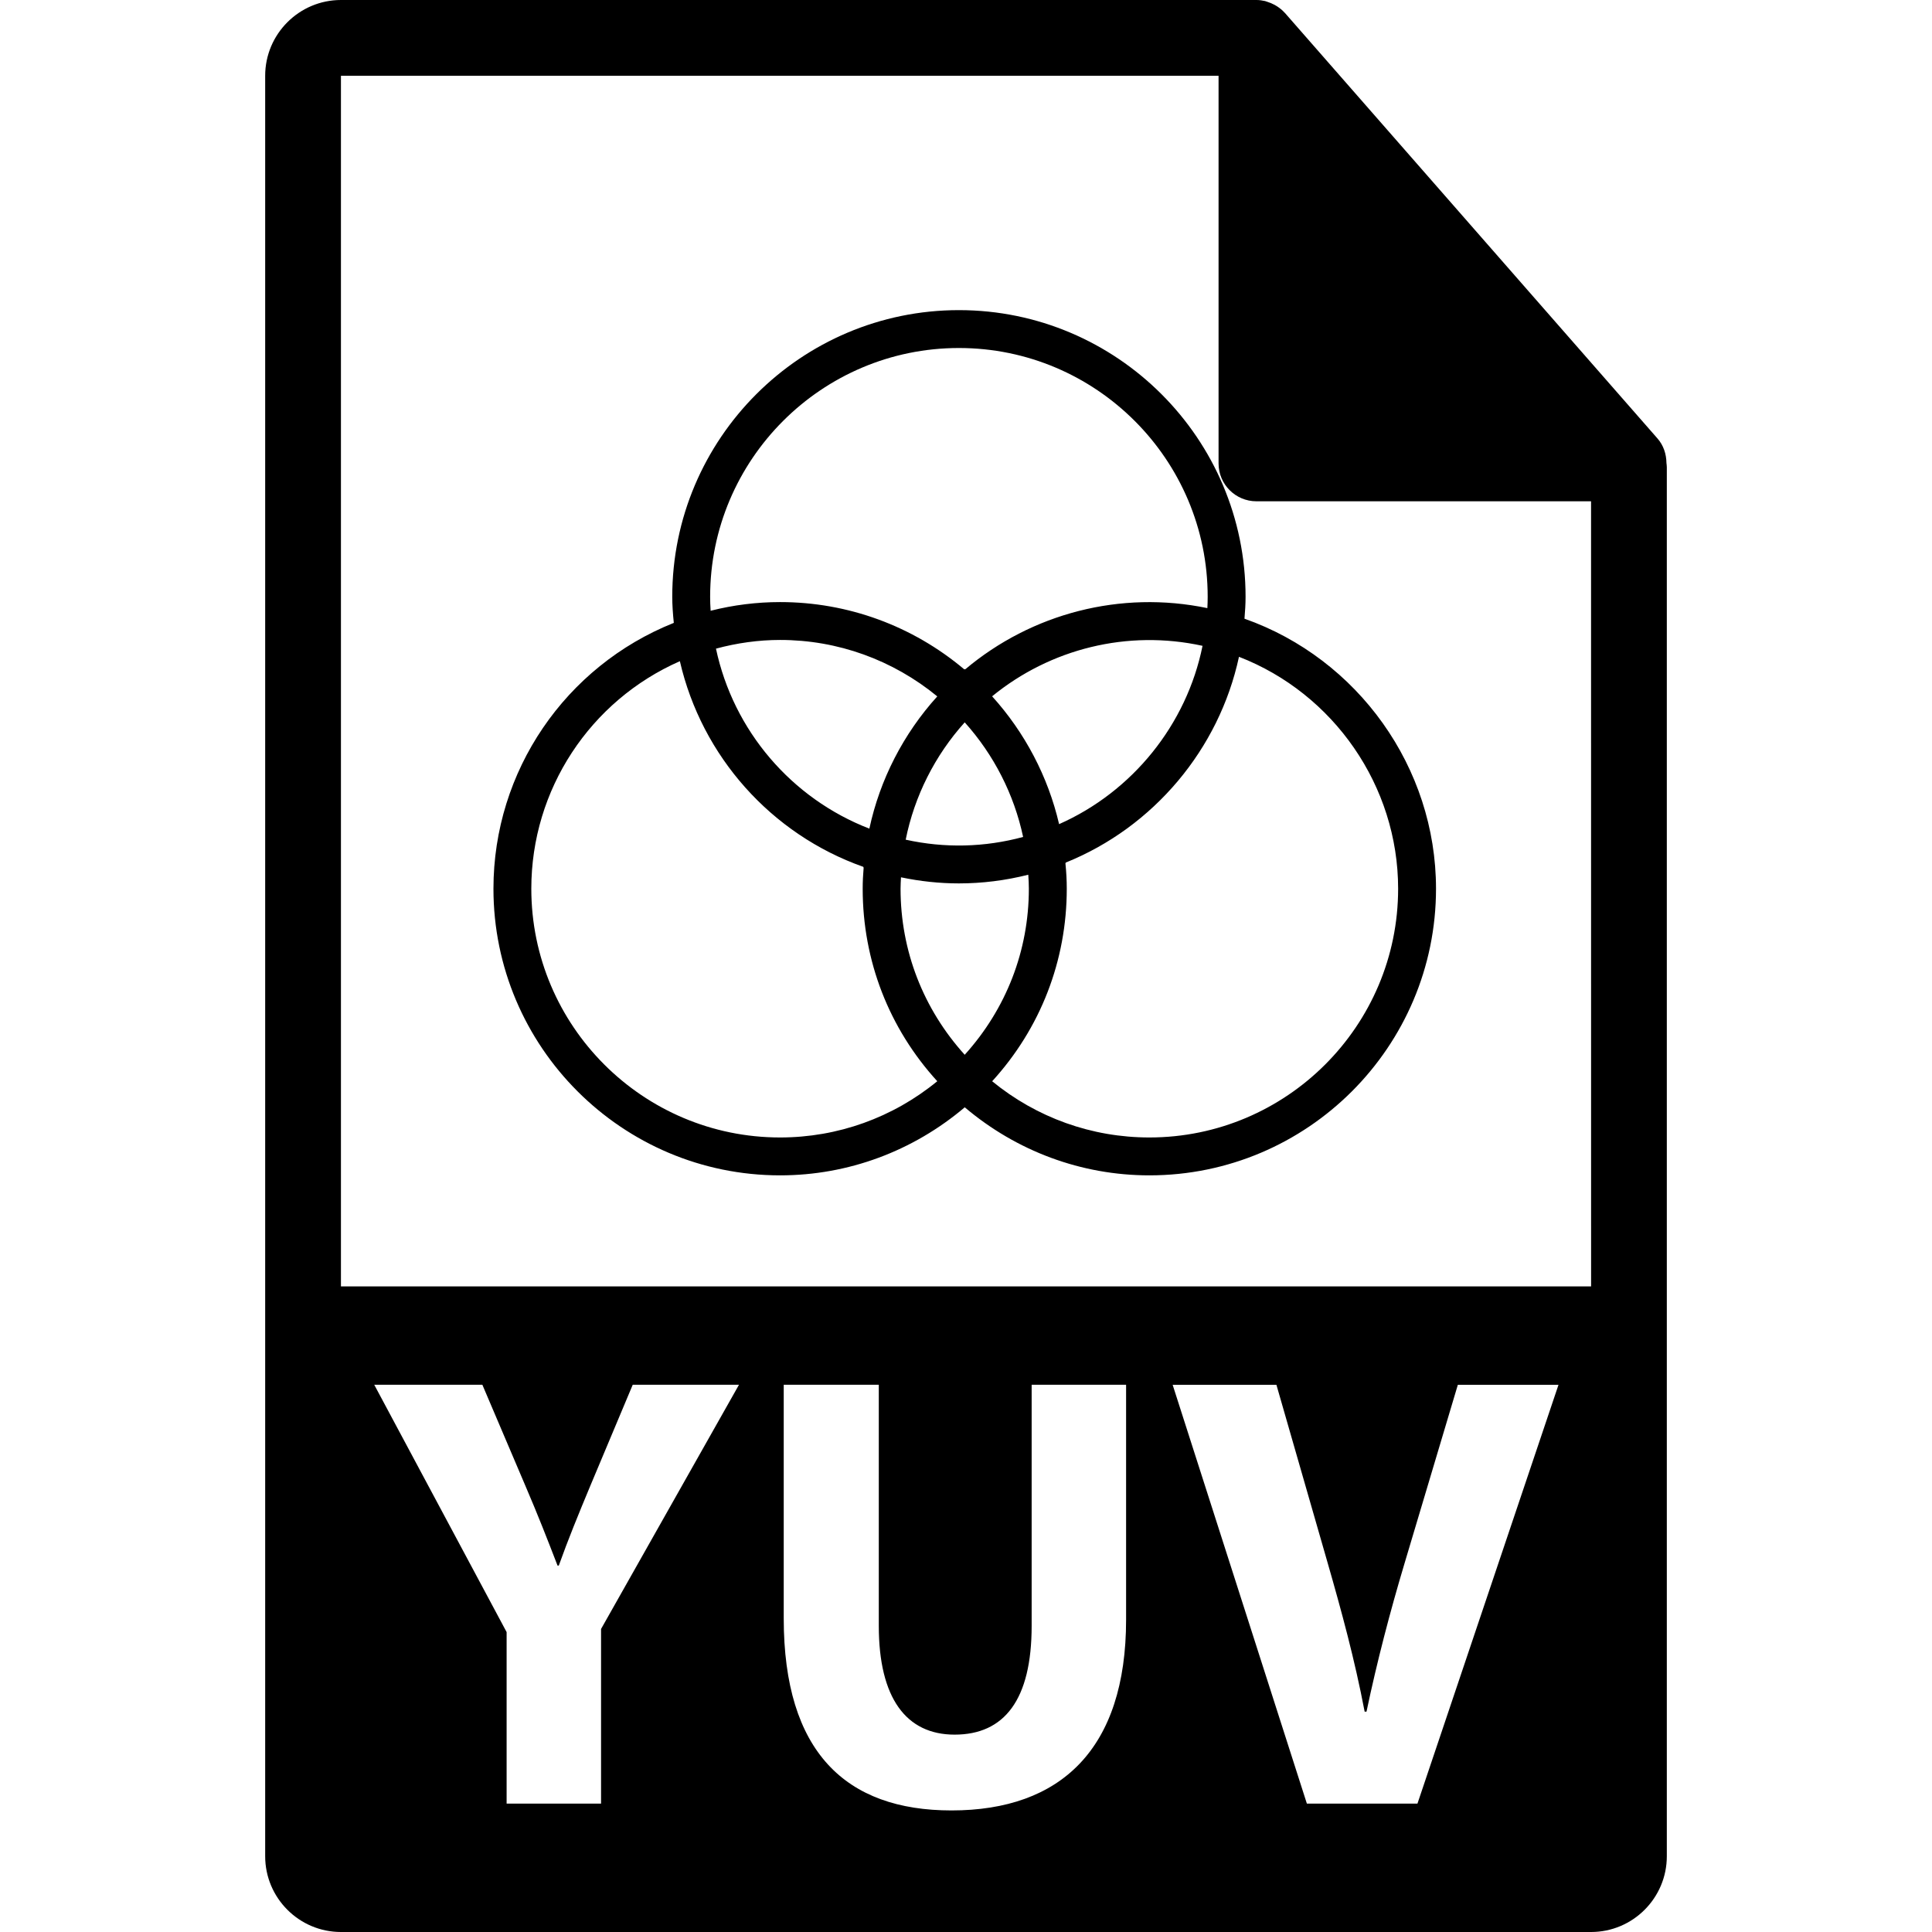 <?xml version="1.0" encoding="iso-8859-1"?>
<!-- Uploaded to: SVG Repo, www.svgrepo.com, Generator: SVG Repo Mixer Tools -->
<!DOCTYPE svg PUBLIC "-//W3C//DTD SVG 1.1//EN" "http://www.w3.org/Graphics/SVG/1.1/DTD/svg11.dtd">
<svg fill="#000000" version="1.1" id="Capa_1" xmlns="http://www.w3.org/2000/svg" xmlns:xlink="http://www.w3.org/1999/xlink" 
	 width="800px" height="800px" viewBox="0 0 550.801 550.801"
	 xml:space="preserve">
<g>
	<g>
		<path d="M475.095,131.992c-0.031-2.526-0.828-5.023-2.562-6.993L366.325,3.694c-0.021-0.034-0.053-0.045-0.085-0.076
			c-0.633-0.707-1.36-1.292-2.141-1.804c-0.232-0.153-0.464-0.287-0.707-0.422c-0.686-0.366-1.392-0.67-2.13-0.892
			c-0.2-0.058-0.38-0.14-0.58-0.195C359.87,0.119,359.048,0,358.204,0H97.2c-11.907,0-21.6,9.693-21.6,21.601v507.6
			c0,11.913,9.692,21.601,21.6,21.601h356.4c11.918,0,21.6-9.688,21.6-21.601V133.202
			C475.2,132.796,475.137,132.398,475.095,131.992z M171.358,464.411v49.781h-26.924v-48.891l-37.737-70.511h30.823l12.221,28.698
			c3.721,8.68,6.199,15.056,9.213,22.854h0.351c2.663-7.445,5.492-14.349,9.033-22.854l12.047-28.698h30.291L171.358,464.411z
			 M321.042,461.759c0,36.845-18.604,54.385-49.778,54.385c-30.117,0-47.828-16.653-47.828-54.749v-66.604h27.103v68.739
			c0,20.551,7.791,31.003,21.61,31.003c14.167,0,21.967-9.92,21.967-31.003v-68.739h26.926V461.759z M404.109,514.192h-31.53
			l-38.264-119.391h29.584l14.522,50.482c4.077,14.175,7.795,27.817,10.632,42.699h0.527c3.017-14.35,6.729-28.524,10.811-42.167
			l15.229-51.015h28.698L404.109,514.192z M97.2,366.752V21.601h250.204v110.515c0,5.961,4.83,10.8,10.8,10.8h95.396l0.011,223.836
			H97.2z"/>
		<path d="M354.792,176.386c0.185-2.183,0.312-4.271,0.312-6.249c0-45.062-36.661-81.722-81.723-81.722
			c-45.064,0-81.726,36.661-81.726,81.722c0,2.36,0.18,4.838,0.443,7.441c-30.913,12.345-51.419,42.235-51.419,75.784
			c0,45.062,36.661,81.723,81.726,81.723c19.396,0,37.868-6.897,52.639-19.401c14.763,12.504,33.236,19.401,52.637,19.401
			c45.066,0,81.717-36.661,81.717-81.723C409.398,218.785,387.145,187.795,354.792,176.386z M293.319,253.362
			c0,17.701-6.486,34.294-18.285,47.351c-11.8-13.057-18.291-29.645-18.291-47.351c0-1.03,0.065-2.138,0.124-3.245
			c5.476,1.144,11.005,1.737,16.508,1.737c6.636,0,13.268-0.831,19.781-2.474C293.256,250.755,293.319,252.086,293.319,253.362z
			 M291.685,238.61c-10.987,2.969-22.328,3.24-33.479,0.777c2.495-12.416,8.332-24.015,16.828-33.449
			C283.326,215.156,289.111,226.486,291.685,238.61z M247.85,236.24c-22.228-8.598-38.763-27.947-43.73-51.316
			c6.017-1.621,12.145-2.479,18.286-2.479c16.447,0,32.146,5.706,44.808,16.089C257.568,209.185,250.858,222.231,247.85,236.24z
			 M301.941,234.958c-3.138-13.531-9.761-26.13-19.095-36.444c16.596-13.574,38.622-19.077,59.99-14.392
			C338.302,206.577,322.866,225.698,301.941,234.958z M273.381,99.215c39.107,0,70.922,31.814,70.922,70.922
			c0,1.042-0.031,2.118-0.089,3.235c-24.701-5.147-50.119,1.516-69.056,17.468l-0.119-0.113l-0.119,0.113
			c-14.737-12.408-33.188-19.19-52.521-19.19c-6.652,0-13.283,0.826-19.802,2.474c-0.097-1.379-0.142-2.695-0.142-3.981
			C202.456,131.029,234.273,99.215,273.381,99.215z M222.399,324.285c-39.107,0-70.925-31.814-70.925-70.923
			c0-28.292,16.783-53.623,42.354-64.86c6.236,27.103,26.011,49.341,52.305,58.633l-0.016,0.137l0.108,0.032
			c-0.185,2.138-0.277,4.126-0.277,6.054c0,20.54,7.512,39.825,21.265,54.896C254.544,318.632,238.832,324.285,222.399,324.285z
			 M327.671,324.285c-16.433,0-32.147-5.653-44.809-16.026c13.753-15.076,21.268-34.356,21.268-54.896
			c0-2.333-0.126-4.709-0.385-7.285l0.09-0.031l-0.016-0.124c25.064-10.094,43.743-32.342,49.406-58.672
			c26.995,10.455,45.373,36.819,45.373,66.113C398.599,292.471,366.778,324.285,327.671,324.285z"/>
	</g>
</g>
</svg>